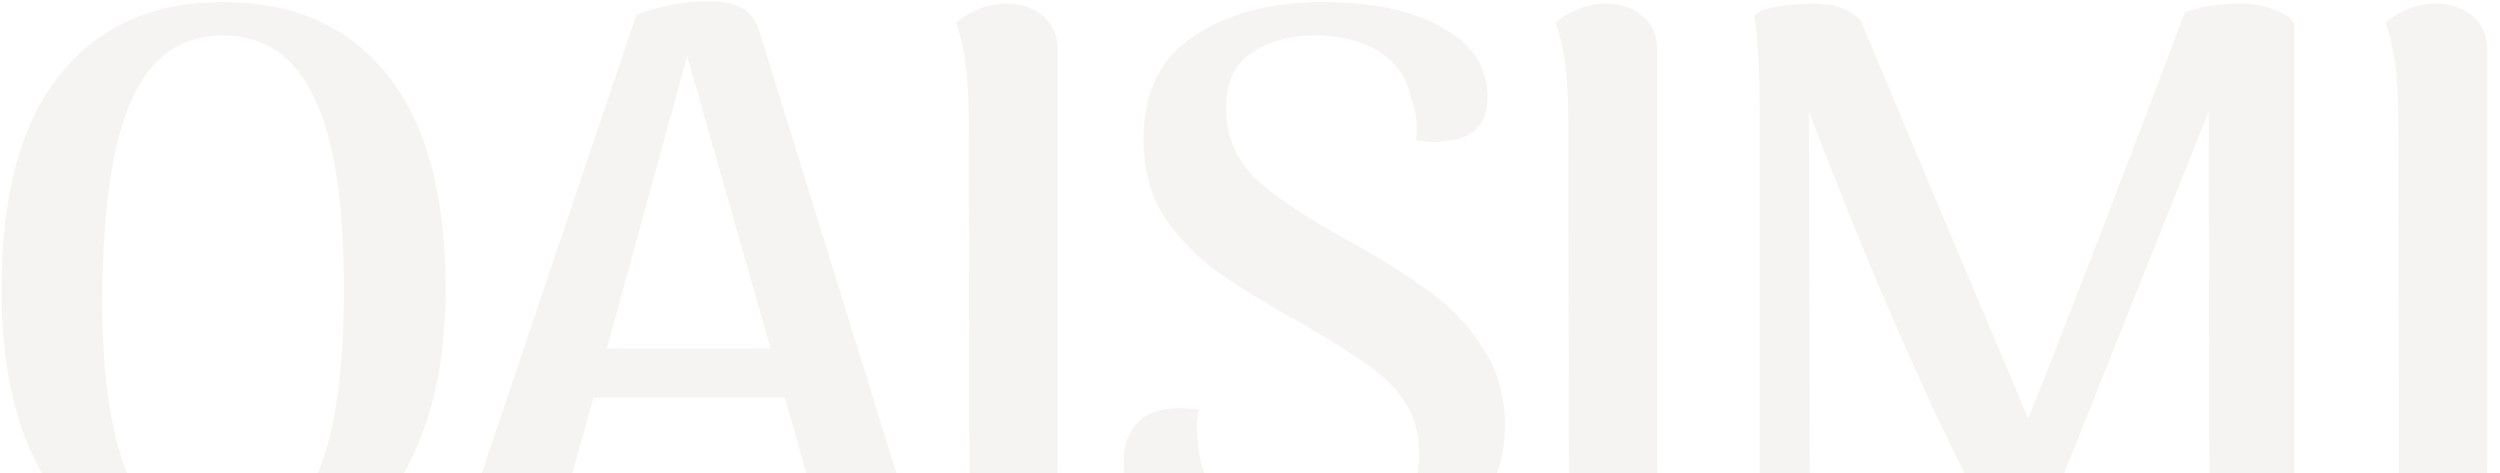 <svg width="1353" height="256" viewBox="0 0 1353 256" fill="none" xmlns="http://www.w3.org/2000/svg">
<path opacity="0.3" d="M206.33 373.94C187.697 373.94 167.057 368.493 144.41 357.6C121.763 346.993 99.833 333.807 78.62 318.04C53.68 299.98 34.473 278.337 21 253.11C7.527 227.883 0.79 195.777 0.79 156.79C0.79 105.477 11.253 66.777 32.18 40.69C53.107 14.317 82.633 1.13 120.76 1.13C159.173 1.13 188.843 14.317 209.77 40.69C230.697 66.777 241.16 105.333 241.16 156.36C241.16 189.327 236.143 217.42 226.11 240.64C216.363 263.86 202.46 281.49 184.4 293.53C166.34 305.57 145.127 311.59 120.76 311.59C111.3 311.59 103.417 310.73 97.11 309.01C108.003 317.61 120.33 324.49 134.09 329.65C147.85 334.81 161.323 337.39 174.51 337.39C188.843 337.39 201.027 334.81 211.06 329.65C221.38 324.777 227.543 317.897 229.55 309.01C237.577 309.87 243.883 312.593 248.47 317.18C253.343 322.053 255.78 328.36 255.78 336.1C255.78 346.993 251.337 356.023 242.45 363.19C233.563 370.357 221.523 373.94 206.33 373.94ZM119.9 293.53C142.26 293.53 158.887 282.637 169.78 260.85C180.673 238.777 186.12 203.947 186.12 156.36C186.12 109.06 180.673 74.373 169.78 52.3C159.173 30.227 142.833 19.19 120.76 19.19C97.827 19.19 81.2 31.087 70.88 54.88C60.56 78.387 55.4 114.793 55.4 164.1C55.4 205.667 60.417 237.63 70.45 259.99C80.483 282.35 96.967 293.53 119.9 293.53ZM491.427 276.33C494.867 286.937 499.023 294.963 503.897 300.41C497.303 307.577 487.987 311.16 475.947 311.16C468.207 311.16 461.757 309.583 456.597 306.43C451.437 303.277 448.14 298.69 446.707 292.67L424.777 215.27H321.147L303.947 277.19C302.227 284.643 301.367 290.377 301.367 294.39C301.367 299.55 302.513 303.563 304.807 306.43C296.493 309.583 287.893 311.16 279.007 311.16C269.833 311.16 263.097 309.583 258.797 306.43C254.497 303.563 252.347 298.69 252.347 291.81C252.347 284.643 254.067 275.9 257.507 265.58L344.367 8.01C357.267 3.137 370.597 0.7 384.357 0.7C399.263 0.7 408.15 6.147 411.017 17.04L491.427 276.33ZM417.037 188.61L371.887 30.37L328.457 188.61H417.037ZM551.768 311.59C543.741 311.59 537.148 309.44 531.988 305.14C527.114 300.553 524.678 294.39 524.678 286.65L524.248 63.48C524.248 41.693 521.954 24.637 517.368 12.31C520.234 9.73 523.961 7.437 528.548 5.43C533.421 3.137 538.868 1.99 544.888 1.99C552.914 1.99 559.508 4.283 564.668 8.87C569.828 13.17 572.408 19.19 572.408 26.93V249.67C572.408 272.03 574.701 289.087 579.288 300.84C571.261 308.007 562.088 311.59 551.768 311.59ZM707.875 312.02C674.908 312.02 649.968 306.287 633.055 294.82C616.428 283.353 608.115 268.447 608.115 250.1C608.115 241.213 610.551 234.19 615.425 229.03C620.298 223.583 628.038 220.86 638.645 220.86C640.365 220.86 643.805 221.147 648.965 221.72C648.105 224.587 647.675 227.883 647.675 231.61C647.675 233.617 647.961 237.2 648.535 242.36C650.255 256.98 656.705 269.163 667.885 278.91C679.065 288.657 694.401 293.53 713.895 293.53C729.948 293.53 742.991 289.517 753.025 281.49C763.058 273.177 768.075 261.28 768.075 245.8C768.075 235.48 765.781 226.593 761.195 219.14C756.608 211.4 749.871 204.377 740.985 198.07C732.385 191.763 720.345 184.167 704.865 175.28C684.225 163.813 668.028 153.78 656.275 145.18C644.808 136.293 635.635 126.26 628.755 115.08C622.161 103.9 618.865 90.57 618.865 75.09C618.865 50.15 627.895 31.66 645.955 19.62C664.301 7.293 687.665 1.13 716.045 1.13C742.991 1.13 764.491 5.717 780.545 14.89C796.885 23.777 805.055 36.39 805.055 52.73C805.055 67.637 797.028 75.52 780.975 76.38C779.828 76.667 778.108 76.81 775.815 76.81C773.521 76.81 770.368 76.523 766.355 75.95C766.641 74.517 766.785 72.653 766.785 70.36C766.785 63.767 765.781 58.32 763.775 54.02C762.055 43.413 756.608 34.957 747.435 28.65C738.261 22.343 726.078 19.19 710.885 19.19C697.985 19.19 686.805 22.343 677.345 28.65C668.171 34.67 663.585 44.703 663.585 58.75C663.585 73.083 668.458 85.267 678.205 95.3C688.238 105.333 705.868 117.23 731.095 130.99C748.581 140.737 763.058 149.91 774.525 158.51C786.278 167.11 795.881 177.43 803.335 189.47C810.788 201.223 814.515 214.84 814.515 230.32C814.515 245.227 810.645 258.843 802.905 271.17C795.451 283.497 783.698 293.387 767.645 300.84C751.591 308.293 731.668 312.02 707.875 312.02ZM876.24 311.59C868.213 311.59 861.62 309.44 856.46 305.14C851.586 300.553 849.15 294.39 849.15 286.65L848.72 63.48C848.72 41.693 846.426 24.637 841.84 12.31C844.706 9.73 848.433 7.437 853.02 5.43C857.893 3.137 863.34 1.99 869.36 1.99C877.386 1.99 883.98 4.283 889.14 8.87C894.3 13.17 896.88 19.19 896.88 26.93V249.67C896.88 272.03 899.173 289.087 903.76 300.84C895.733 308.007 886.56 311.59 876.24 311.59ZM1241.76 249.67C1241.76 271.17 1244.19 288.227 1249.07 300.84C1241.04 308.007 1231.87 311.59 1221.55 311.59C1213.81 311.59 1207.5 309.44 1202.63 305.14C1198.04 300.553 1195.75 294.39 1195.75 286.65L1195.32 60.47L1113.19 266.01C1103.44 269.45 1094.7 271.17 1086.96 271.17C1081.22 271.17 1075.2 270.023 1068.9 267.73C1038.8 208.103 1008.84 139.017 979.027 60.47L979.457 250.1C979.457 273.607 981.75 292.097 986.337 305.57C981.75 309.583 975.873 311.59 968.707 311.59C957.813 311.59 952.367 304.997 952.367 291.81V62.62C952.367 37.967 951.363 19.907 949.357 8.44C954.23 4.14 965.123 1.99 982.037 1.99C987.77 1.99 992.5 2.707 996.227 4.14C1000.24 5.573 1003.82 7.867 1006.98 11.02C1041.66 93.867 1071.91 165.677 1097.71 226.45C1119.78 171.123 1148.02 97.88 1182.42 6.72C1190.73 3.567 1200.62 1.99 1212.09 1.99C1219.25 1.99 1225.7 3.137 1231.44 5.43C1237.46 7.723 1240.9 10.447 1241.76 13.6V249.67ZM1325.43 311.59C1317.4 311.59 1310.81 309.44 1305.65 305.14C1300.78 300.553 1298.34 294.39 1298.34 286.65L1297.91 63.48C1297.91 41.693 1295.62 24.637 1291.03 12.31C1293.9 9.73 1297.62 7.437 1302.21 5.43C1307.08 3.137 1312.53 1.99 1318.55 1.99C1326.58 1.99 1333.17 4.283 1338.33 8.87C1343.49 13.17 1346.07 19.19 1346.07 26.93V249.67C1346.07 272.03 1348.36 289.087 1352.95 300.84C1344.92 308.007 1335.75 311.59 1325.43 311.59Z" fill="#DFDAD5"/>
</svg>
